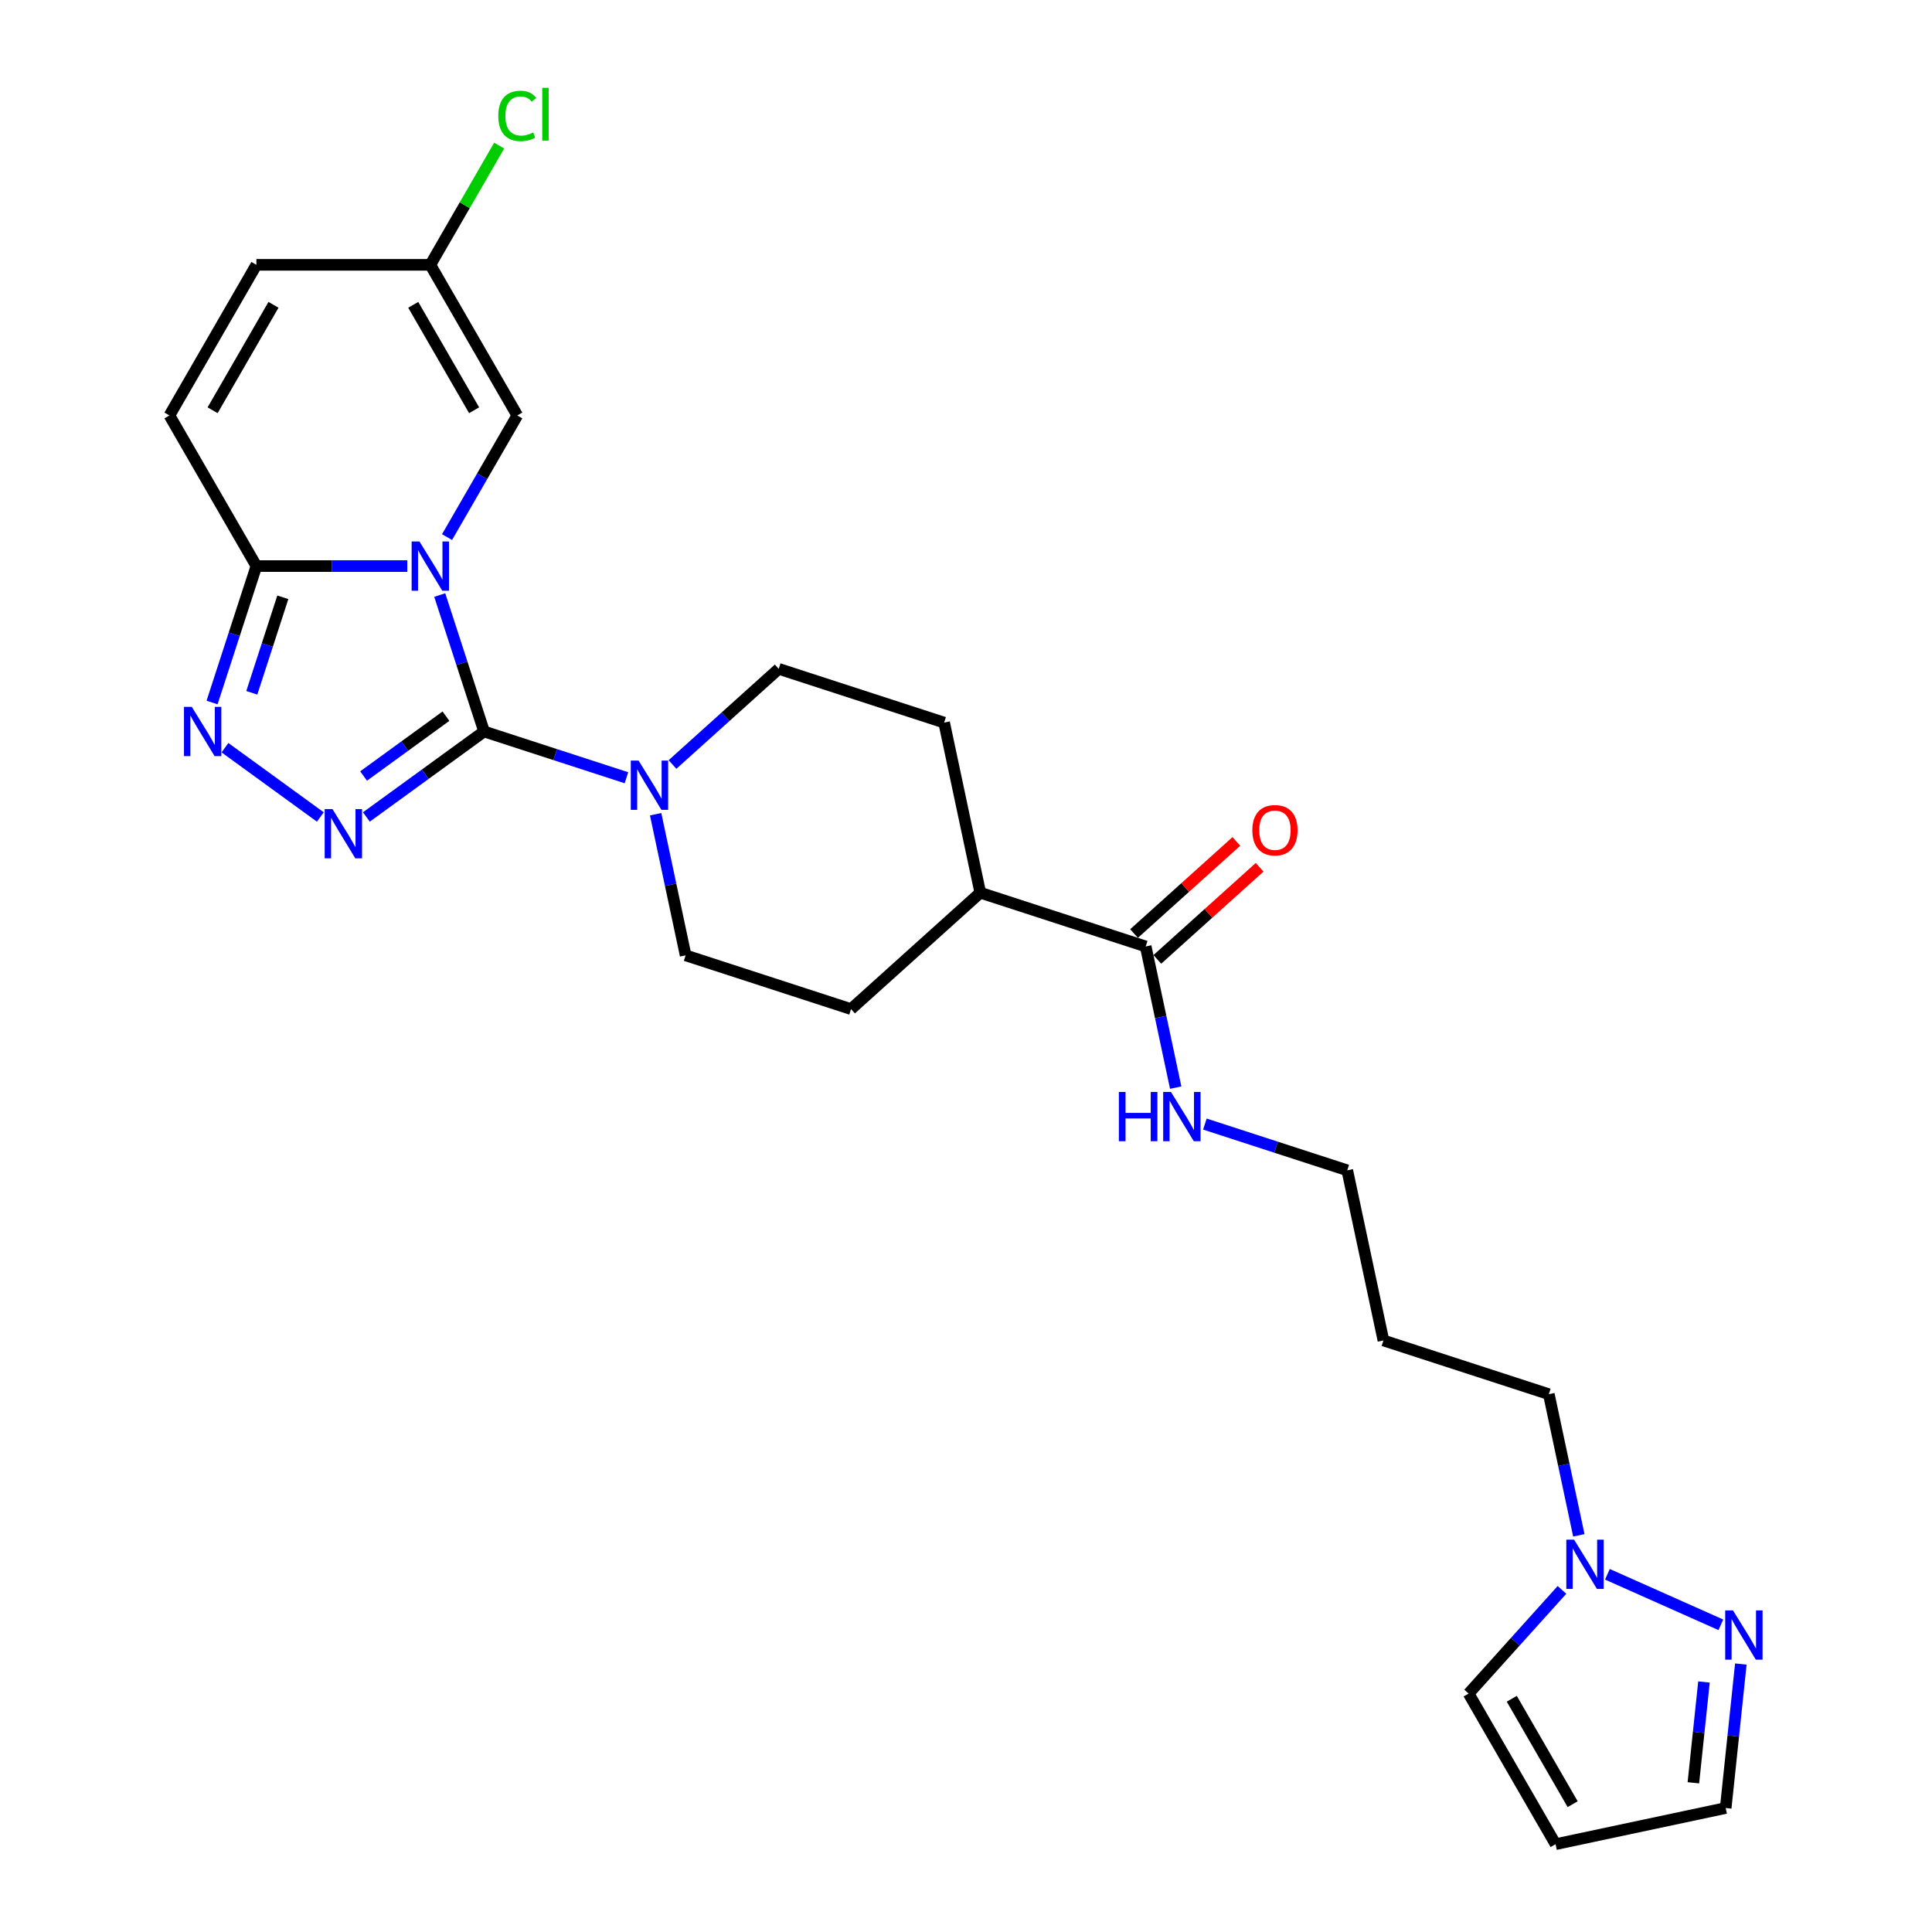 <?xml version='1.0' encoding='iso-8859-1'?>
<svg version='1.1' baseProfile='full'
              xmlns='http://www.w3.org/2000/svg'
                      xmlns:rdkit='http://www.rdkit.org/xml'
                      xmlns:xlink='http://www.w3.org/1999/xlink'
                  xml:space='preserve'
width='1000px' height='1000px' viewBox='0 0 1000 1000'>
<!-- END OF HEADER -->
<rect style='opacity:1.0;fill:#FFFFFF;stroke:none' width='1000' height='1000' x='0' y='0'> </rect>
<path class='bond-0' d='M 227.606,307.999 L 239.079,343.308' style='fill:none;fill-rule:evenodd;stroke:#0000FF;stroke-width:6px;stroke-linecap:butt;stroke-linejoin:miter;stroke-opacity:1' />
<path class='bond-0' d='M 239.079,343.308 L 250.552,378.616' style='fill:none;fill-rule:evenodd;stroke:#000000;stroke-width:6px;stroke-linecap:butt;stroke-linejoin:miter;stroke-opacity:1' />
<path class='bond-2' d='M 210.815,293.001 L 171.764,293.001' style='fill:none;fill-rule:evenodd;stroke:#0000FF;stroke-width:6px;stroke-linecap:butt;stroke-linejoin:miter;stroke-opacity:1' />
<path class='bond-2' d='M 171.764,293.001 L 132.712,293.001' style='fill:none;fill-rule:evenodd;stroke:#000000;stroke-width:6px;stroke-linecap:butt;stroke-linejoin:miter;stroke-opacity:1' />
<path class='bond-5' d='M 231.392,278.004 L 249.568,246.522' style='fill:none;fill-rule:evenodd;stroke:#0000FF;stroke-width:6px;stroke-linecap:butt;stroke-linejoin:miter;stroke-opacity:1' />
<path class='bond-5' d='M 249.568,246.522 L 267.744,215.041' style='fill:none;fill-rule:evenodd;stroke:#000000;stroke-width:6px;stroke-linecap:butt;stroke-linejoin:miter;stroke-opacity:1' />
<path class='bond-1' d='M 250.552,378.616 L 220.097,400.743' style='fill:none;fill-rule:evenodd;stroke:#000000;stroke-width:6px;stroke-linecap:butt;stroke-linejoin:miter;stroke-opacity:1' />
<path class='bond-1' d='M 220.097,400.743 L 189.642,422.87' style='fill:none;fill-rule:evenodd;stroke:#0000FF;stroke-width:6px;stroke-linecap:butt;stroke-linejoin:miter;stroke-opacity:1' />
<path class='bond-1' d='M 230.832,370.689 L 209.514,386.177' style='fill:none;fill-rule:evenodd;stroke:#000000;stroke-width:6px;stroke-linecap:butt;stroke-linejoin:miter;stroke-opacity:1' />
<path class='bond-1' d='M 209.514,386.177 L 188.196,401.666' style='fill:none;fill-rule:evenodd;stroke:#0000FF;stroke-width:6px;stroke-linecap:butt;stroke-linejoin:miter;stroke-opacity:1' />
<path class='bond-4' d='M 250.552,378.616 L 287.4,390.589' style='fill:none;fill-rule:evenodd;stroke:#000000;stroke-width:6px;stroke-linecap:butt;stroke-linejoin:miter;stroke-opacity:1' />
<path class='bond-4' d='M 287.4,390.589 L 324.248,402.562' style='fill:none;fill-rule:evenodd;stroke:#0000FF;stroke-width:6px;stroke-linecap:butt;stroke-linejoin:miter;stroke-opacity:1' />
<path class='bond-26' d='M 165.804,422.87 L 116.445,387.008' style='fill:none;fill-rule:evenodd;stroke:#0000FF;stroke-width:6px;stroke-linecap:butt;stroke-linejoin:miter;stroke-opacity:1' />
<path class='bond-3' d='M 132.712,293.001 L 121.24,328.31' style='fill:none;fill-rule:evenodd;stroke:#000000;stroke-width:6px;stroke-linecap:butt;stroke-linejoin:miter;stroke-opacity:1' />
<path class='bond-3' d='M 121.24,328.31 L 109.767,363.619' style='fill:none;fill-rule:evenodd;stroke:#0000FF;stroke-width:6px;stroke-linecap:butt;stroke-linejoin:miter;stroke-opacity:1' />
<path class='bond-3' d='M 146.394,309.158 L 138.363,333.874' style='fill:none;fill-rule:evenodd;stroke:#000000;stroke-width:6px;stroke-linecap:butt;stroke-linejoin:miter;stroke-opacity:1' />
<path class='bond-3' d='M 138.363,333.874 L 130.332,358.59' style='fill:none;fill-rule:evenodd;stroke:#0000FF;stroke-width:6px;stroke-linecap:butt;stroke-linejoin:miter;stroke-opacity:1' />
<path class='bond-8' d='M 132.712,293.001 L 87.702,215.041' style='fill:none;fill-rule:evenodd;stroke:#000000;stroke-width:6px;stroke-linecap:butt;stroke-linejoin:miter;stroke-opacity:1' />
<path class='bond-14' d='M 339.354,421.432 L 347.119,457.96' style='fill:none;fill-rule:evenodd;stroke:#0000FF;stroke-width:6px;stroke-linecap:butt;stroke-linejoin:miter;stroke-opacity:1' />
<path class='bond-14' d='M 347.119,457.96 L 354.883,494.488' style='fill:none;fill-rule:evenodd;stroke:#000000;stroke-width:6px;stroke-linecap:butt;stroke-linejoin:miter;stroke-opacity:1' />
<path class='bond-15' d='M 348.085,395.703 L 375.575,370.951' style='fill:none;fill-rule:evenodd;stroke:#0000FF;stroke-width:6px;stroke-linecap:butt;stroke-linejoin:miter;stroke-opacity:1' />
<path class='bond-15' d='M 375.575,370.951 L 403.065,346.199' style='fill:none;fill-rule:evenodd;stroke:#000000;stroke-width:6px;stroke-linecap:butt;stroke-linejoin:miter;stroke-opacity:1' />
<path class='bond-10' d='M 267.744,215.041 L 222.734,137.08' style='fill:none;fill-rule:evenodd;stroke:#000000;stroke-width:6px;stroke-linecap:butt;stroke-linejoin:miter;stroke-opacity:1' />
<path class='bond-10' d='M 245.4,212.349 L 213.893,157.776' style='fill:none;fill-rule:evenodd;stroke:#000000;stroke-width:6px;stroke-linecap:butt;stroke-linejoin:miter;stroke-opacity:1' />
<path class='bond-6' d='M 890.711,840.995 L 831.984,814.848' style='fill:none;fill-rule:evenodd;stroke:#0000FF;stroke-width:6px;stroke-linecap:butt;stroke-linejoin:miter;stroke-opacity:1' />
<path class='bond-18' d='M 901.054,861.299 L 897.137,898.564' style='fill:none;fill-rule:evenodd;stroke:#0000FF;stroke-width:6px;stroke-linecap:butt;stroke-linejoin:miter;stroke-opacity:1' />
<path class='bond-18' d='M 897.137,898.564 L 893.22,935.829' style='fill:none;fill-rule:evenodd;stroke:#000000;stroke-width:6px;stroke-linecap:butt;stroke-linejoin:miter;stroke-opacity:1' />
<path class='bond-18' d='M 881.973,870.596 L 879.231,896.682' style='fill:none;fill-rule:evenodd;stroke:#0000FF;stroke-width:6px;stroke-linecap:butt;stroke-linejoin:miter;stroke-opacity:1' />
<path class='bond-18' d='M 879.231,896.682 L 876.489,922.768' style='fill:none;fill-rule:evenodd;stroke:#000000;stroke-width:6px;stroke-linecap:butt;stroke-linejoin:miter;stroke-opacity:1' />
<path class='bond-7' d='M 817.204,794.689 L 809.439,758.161' style='fill:none;fill-rule:evenodd;stroke:#0000FF;stroke-width:6px;stroke-linecap:butt;stroke-linejoin:miter;stroke-opacity:1' />
<path class='bond-7' d='M 809.439,758.161 L 801.675,721.632' style='fill:none;fill-rule:evenodd;stroke:#000000;stroke-width:6px;stroke-linecap:butt;stroke-linejoin:miter;stroke-opacity:1' />
<path class='bond-13' d='M 808.473,822.923 L 784.314,849.754' style='fill:none;fill-rule:evenodd;stroke:#0000FF;stroke-width:6px;stroke-linecap:butt;stroke-linejoin:miter;stroke-opacity:1' />
<path class='bond-13' d='M 784.314,849.754 L 760.156,876.585' style='fill:none;fill-rule:evenodd;stroke:#000000;stroke-width:6px;stroke-linecap:butt;stroke-linejoin:miter;stroke-opacity:1' />
<path class='bond-27' d='M 87.702,215.041 L 132.712,137.08' style='fill:none;fill-rule:evenodd;stroke:#000000;stroke-width:6px;stroke-linecap:butt;stroke-linejoin:miter;stroke-opacity:1' />
<path class='bond-27' d='M 110.046,212.349 L 141.553,157.776' style='fill:none;fill-rule:evenodd;stroke:#000000;stroke-width:6px;stroke-linecap:butt;stroke-linejoin:miter;stroke-opacity:1' />
<path class='bond-9' d='M 593.012,489.889 L 507.397,462.071' style='fill:none;fill-rule:evenodd;stroke:#000000;stroke-width:6px;stroke-linecap:butt;stroke-linejoin:miter;stroke-opacity:1' />
<path class='bond-17' d='M 599.036,496.578 L 625.508,472.742' style='fill:none;fill-rule:evenodd;stroke:#000000;stroke-width:6px;stroke-linecap:butt;stroke-linejoin:miter;stroke-opacity:1' />
<path class='bond-17' d='M 625.508,472.742 L 651.981,448.906' style='fill:none;fill-rule:evenodd;stroke:#FF0000;stroke-width:6px;stroke-linecap:butt;stroke-linejoin:miter;stroke-opacity:1' />
<path class='bond-17' d='M 586.988,483.199 L 613.461,459.363' style='fill:none;fill-rule:evenodd;stroke:#000000;stroke-width:6px;stroke-linecap:butt;stroke-linejoin:miter;stroke-opacity:1' />
<path class='bond-17' d='M 613.461,459.363 L 639.934,435.526' style='fill:none;fill-rule:evenodd;stroke:#FF0000;stroke-width:6px;stroke-linecap:butt;stroke-linejoin:miter;stroke-opacity:1' />
<path class='bond-21' d='M 593.012,489.889 L 600.776,526.417' style='fill:none;fill-rule:evenodd;stroke:#000000;stroke-width:6px;stroke-linecap:butt;stroke-linejoin:miter;stroke-opacity:1' />
<path class='bond-21' d='M 600.776,526.417 L 608.541,562.945' style='fill:none;fill-rule:evenodd;stroke:#0000FF;stroke-width:6px;stroke-linecap:butt;stroke-linejoin:miter;stroke-opacity:1' />
<path class='bond-11' d='M 222.734,137.08 L 132.712,137.08' style='fill:none;fill-rule:evenodd;stroke:#000000;stroke-width:6px;stroke-linecap:butt;stroke-linejoin:miter;stroke-opacity:1' />
<path class='bond-22' d='M 222.734,137.08 L 240.551,106.22' style='fill:none;fill-rule:evenodd;stroke:#000000;stroke-width:6px;stroke-linecap:butt;stroke-linejoin:miter;stroke-opacity:1' />
<path class='bond-22' d='M 240.551,106.22 L 258.368,75.359' style='fill:none;fill-rule:evenodd;stroke:#00CC00;stroke-width:6px;stroke-linecap:butt;stroke-linejoin:miter;stroke-opacity:1' />
<path class='bond-12' d='M 805.166,954.545 L 760.156,876.585' style='fill:none;fill-rule:evenodd;stroke:#000000;stroke-width:6px;stroke-linecap:butt;stroke-linejoin:miter;stroke-opacity:1' />
<path class='bond-12' d='M 814.007,933.849 L 782.499,879.277' style='fill:none;fill-rule:evenodd;stroke:#000000;stroke-width:6px;stroke-linecap:butt;stroke-linejoin:miter;stroke-opacity:1' />
<path class='bond-29' d='M 805.166,954.545 L 893.22,935.829' style='fill:none;fill-rule:evenodd;stroke:#000000;stroke-width:6px;stroke-linecap:butt;stroke-linejoin:miter;stroke-opacity:1' />
<path class='bond-20' d='M 354.883,494.488 L 440.498,522.306' style='fill:none;fill-rule:evenodd;stroke:#000000;stroke-width:6px;stroke-linecap:butt;stroke-linejoin:miter;stroke-opacity:1' />
<path class='bond-19' d='M 403.065,346.199 L 488.68,374.017' style='fill:none;fill-rule:evenodd;stroke:#000000;stroke-width:6px;stroke-linecap:butt;stroke-linejoin:miter;stroke-opacity:1' />
<path class='bond-16' d='M 507.397,462.071 L 488.68,374.017' style='fill:none;fill-rule:evenodd;stroke:#000000;stroke-width:6px;stroke-linecap:butt;stroke-linejoin:miter;stroke-opacity:1' />
<path class='bond-28' d='M 507.397,462.071 L 440.498,522.306' style='fill:none;fill-rule:evenodd;stroke:#000000;stroke-width:6px;stroke-linecap:butt;stroke-linejoin:miter;stroke-opacity:1' />
<path class='bond-25' d='M 623.647,581.815 L 660.495,593.788' style='fill:none;fill-rule:evenodd;stroke:#0000FF;stroke-width:6px;stroke-linecap:butt;stroke-linejoin:miter;stroke-opacity:1' />
<path class='bond-25' d='M 660.495,593.788 L 697.344,605.76' style='fill:none;fill-rule:evenodd;stroke:#000000;stroke-width:6px;stroke-linecap:butt;stroke-linejoin:miter;stroke-opacity:1' />
<path class='bond-23' d='M 801.675,721.632 L 716.06,693.814' style='fill:none;fill-rule:evenodd;stroke:#000000;stroke-width:6px;stroke-linecap:butt;stroke-linejoin:miter;stroke-opacity:1' />
<path class='bond-24' d='M 716.06,693.814 L 697.344,605.76' style='fill:none;fill-rule:evenodd;stroke:#000000;stroke-width:6px;stroke-linecap:butt;stroke-linejoin:miter;stroke-opacity:1' />
<path  class='atom-0' d='M 217.098 280.254
L 225.452 293.757
Q 226.28 295.09, 227.613 297.502
Q 228.945 299.915, 229.017 300.059
L 229.017 280.254
L 232.402 280.254
L 232.402 305.748
L 228.909 305.748
L 219.943 290.985
Q 218.899 289.256, 217.782 287.276
Q 216.702 285.295, 216.378 284.683
L 216.378 305.748
L 213.065 305.748
L 213.065 280.254
L 217.098 280.254
' fill='#0000FF'/>
<path  class='atom-2' d='M 172.088 418.782
L 180.442 432.286
Q 181.27 433.618, 182.602 436.031
Q 183.934 438.443, 184.006 438.587
L 184.006 418.782
L 187.391 418.782
L 187.391 444.276
L 183.898 444.276
L 174.932 429.513
Q 173.888 427.785, 172.772 425.804
Q 171.692 423.824, 171.367 423.212
L 171.367 444.276
L 168.055 444.276
L 168.055 418.782
L 172.088 418.782
' fill='#0000FF'/>
<path  class='atom-4' d='M 99.259 365.869
L 107.613 379.373
Q 108.441 380.705, 109.774 383.117
Q 111.106 385.53, 111.178 385.674
L 111.178 365.869
L 114.563 365.869
L 114.563 391.363
L 111.07 391.363
L 102.104 376.6
Q 101.06 374.872, 99.943 372.891
Q 98.863 370.911, 98.539 370.298
L 98.539 391.363
L 95.226 391.363
L 95.226 365.869
L 99.259 365.869
' fill='#0000FF'/>
<path  class='atom-5' d='M 330.531 393.687
L 338.885 407.191
Q 339.713 408.523, 341.046 410.935
Q 342.378 413.348, 342.45 413.492
L 342.45 393.687
L 345.835 393.687
L 345.835 419.181
L 342.342 419.181
L 333.376 404.418
Q 332.332 402.69, 331.215 400.709
Q 330.135 398.729, 329.811 398.116
L 329.811 419.181
L 326.498 419.181
L 326.498 393.687
L 330.531 393.687
' fill='#0000FF'/>
<path  class='atom-7' d='M 896.994 833.554
L 905.348 847.057
Q 906.177 848.39, 907.509 850.802
Q 908.841 853.215, 908.913 853.359
L 908.913 833.554
L 912.298 833.554
L 912.298 859.048
L 908.805 859.048
L 899.839 844.285
Q 898.795 842.556, 897.679 840.576
Q 896.598 838.595, 896.274 837.983
L 896.274 859.048
L 892.962 859.048
L 892.962 833.554
L 896.994 833.554
' fill='#0000FF'/>
<path  class='atom-8' d='M 814.756 796.939
L 823.11 810.442
Q 823.938 811.775, 825.271 814.187
Q 826.603 816.6, 826.675 816.744
L 826.675 796.939
L 830.06 796.939
L 830.06 822.433
L 826.567 822.433
L 817.601 807.67
Q 816.557 805.941, 815.44 803.961
Q 814.36 801.98, 814.036 801.368
L 814.036 822.433
L 810.723 822.433
L 810.723 796.939
L 814.756 796.939
' fill='#0000FF'/>
<path  class='atom-18' d='M 648.208 429.725
Q 648.208 423.603, 651.233 420.182
Q 654.257 416.762, 659.911 416.762
Q 665.564 416.762, 668.589 420.182
Q 671.613 423.603, 671.613 429.725
Q 671.613 435.918, 668.553 439.447
Q 665.492 442.94, 659.911 442.94
Q 654.293 442.94, 651.233 439.447
Q 648.208 435.954, 648.208 429.725
M 659.911 440.059
Q 663.8 440.059, 665.888 437.467
Q 668.013 434.838, 668.013 429.725
Q 668.013 424.72, 665.888 422.199
Q 663.8 419.642, 659.911 419.642
Q 656.022 419.642, 653.897 422.163
Q 651.809 424.684, 651.809 429.725
Q 651.809 434.874, 653.897 437.467
Q 656.022 440.059, 659.911 440.059
' fill='#FF0000'/>
<path  class='atom-22' d='M 579.123 565.195
L 582.58 565.195
L 582.58 576.034
L 595.615 576.034
L 595.615 565.195
L 599.071 565.195
L 599.071 590.689
L 595.615 590.689
L 595.615 578.915
L 582.58 578.915
L 582.58 590.689
L 579.123 590.689
L 579.123 565.195
' fill='#0000FF'/>
<path  class='atom-22' d='M 606.093 565.195
L 614.447 578.699
Q 615.275 580.031, 616.608 582.443
Q 617.94 584.856, 618.012 585
L 618.012 565.195
L 621.397 565.195
L 621.397 590.689
L 617.904 590.689
L 608.938 575.926
Q 607.894 574.198, 606.777 572.217
Q 605.697 570.237, 605.373 569.624
L 605.373 590.689
L 602.06 590.689
L 602.06 565.195
L 606.093 565.195
' fill='#0000FF'/>
<path  class='atom-23' d='M 257.914 60.002
Q 257.914 53.664, 260.866 50.352
Q 263.855 47.003, 269.508 47.003
Q 274.766 47.003, 277.574 50.712
L 275.198 52.656
Q 273.145 49.956, 269.508 49.956
Q 265.656 49.956, 263.603 52.548
Q 261.587 55.105, 261.587 60.002
Q 261.587 65.043, 263.675 67.636
Q 265.8 70.228, 269.905 70.228
Q 272.713 70.228, 275.99 68.536
L 276.998 71.237
Q 275.666 72.101, 273.649 72.605
Q 271.633 73.109, 269.4 73.109
Q 263.855 73.109, 260.866 69.724
Q 257.914 66.339, 257.914 60.002
' fill='#00CC00'/>
<path  class='atom-23' d='M 280.671 45.455
L 283.984 45.455
L 283.984 72.785
L 280.671 72.785
L 280.671 45.455
' fill='#00CC00'/>
</svg>
